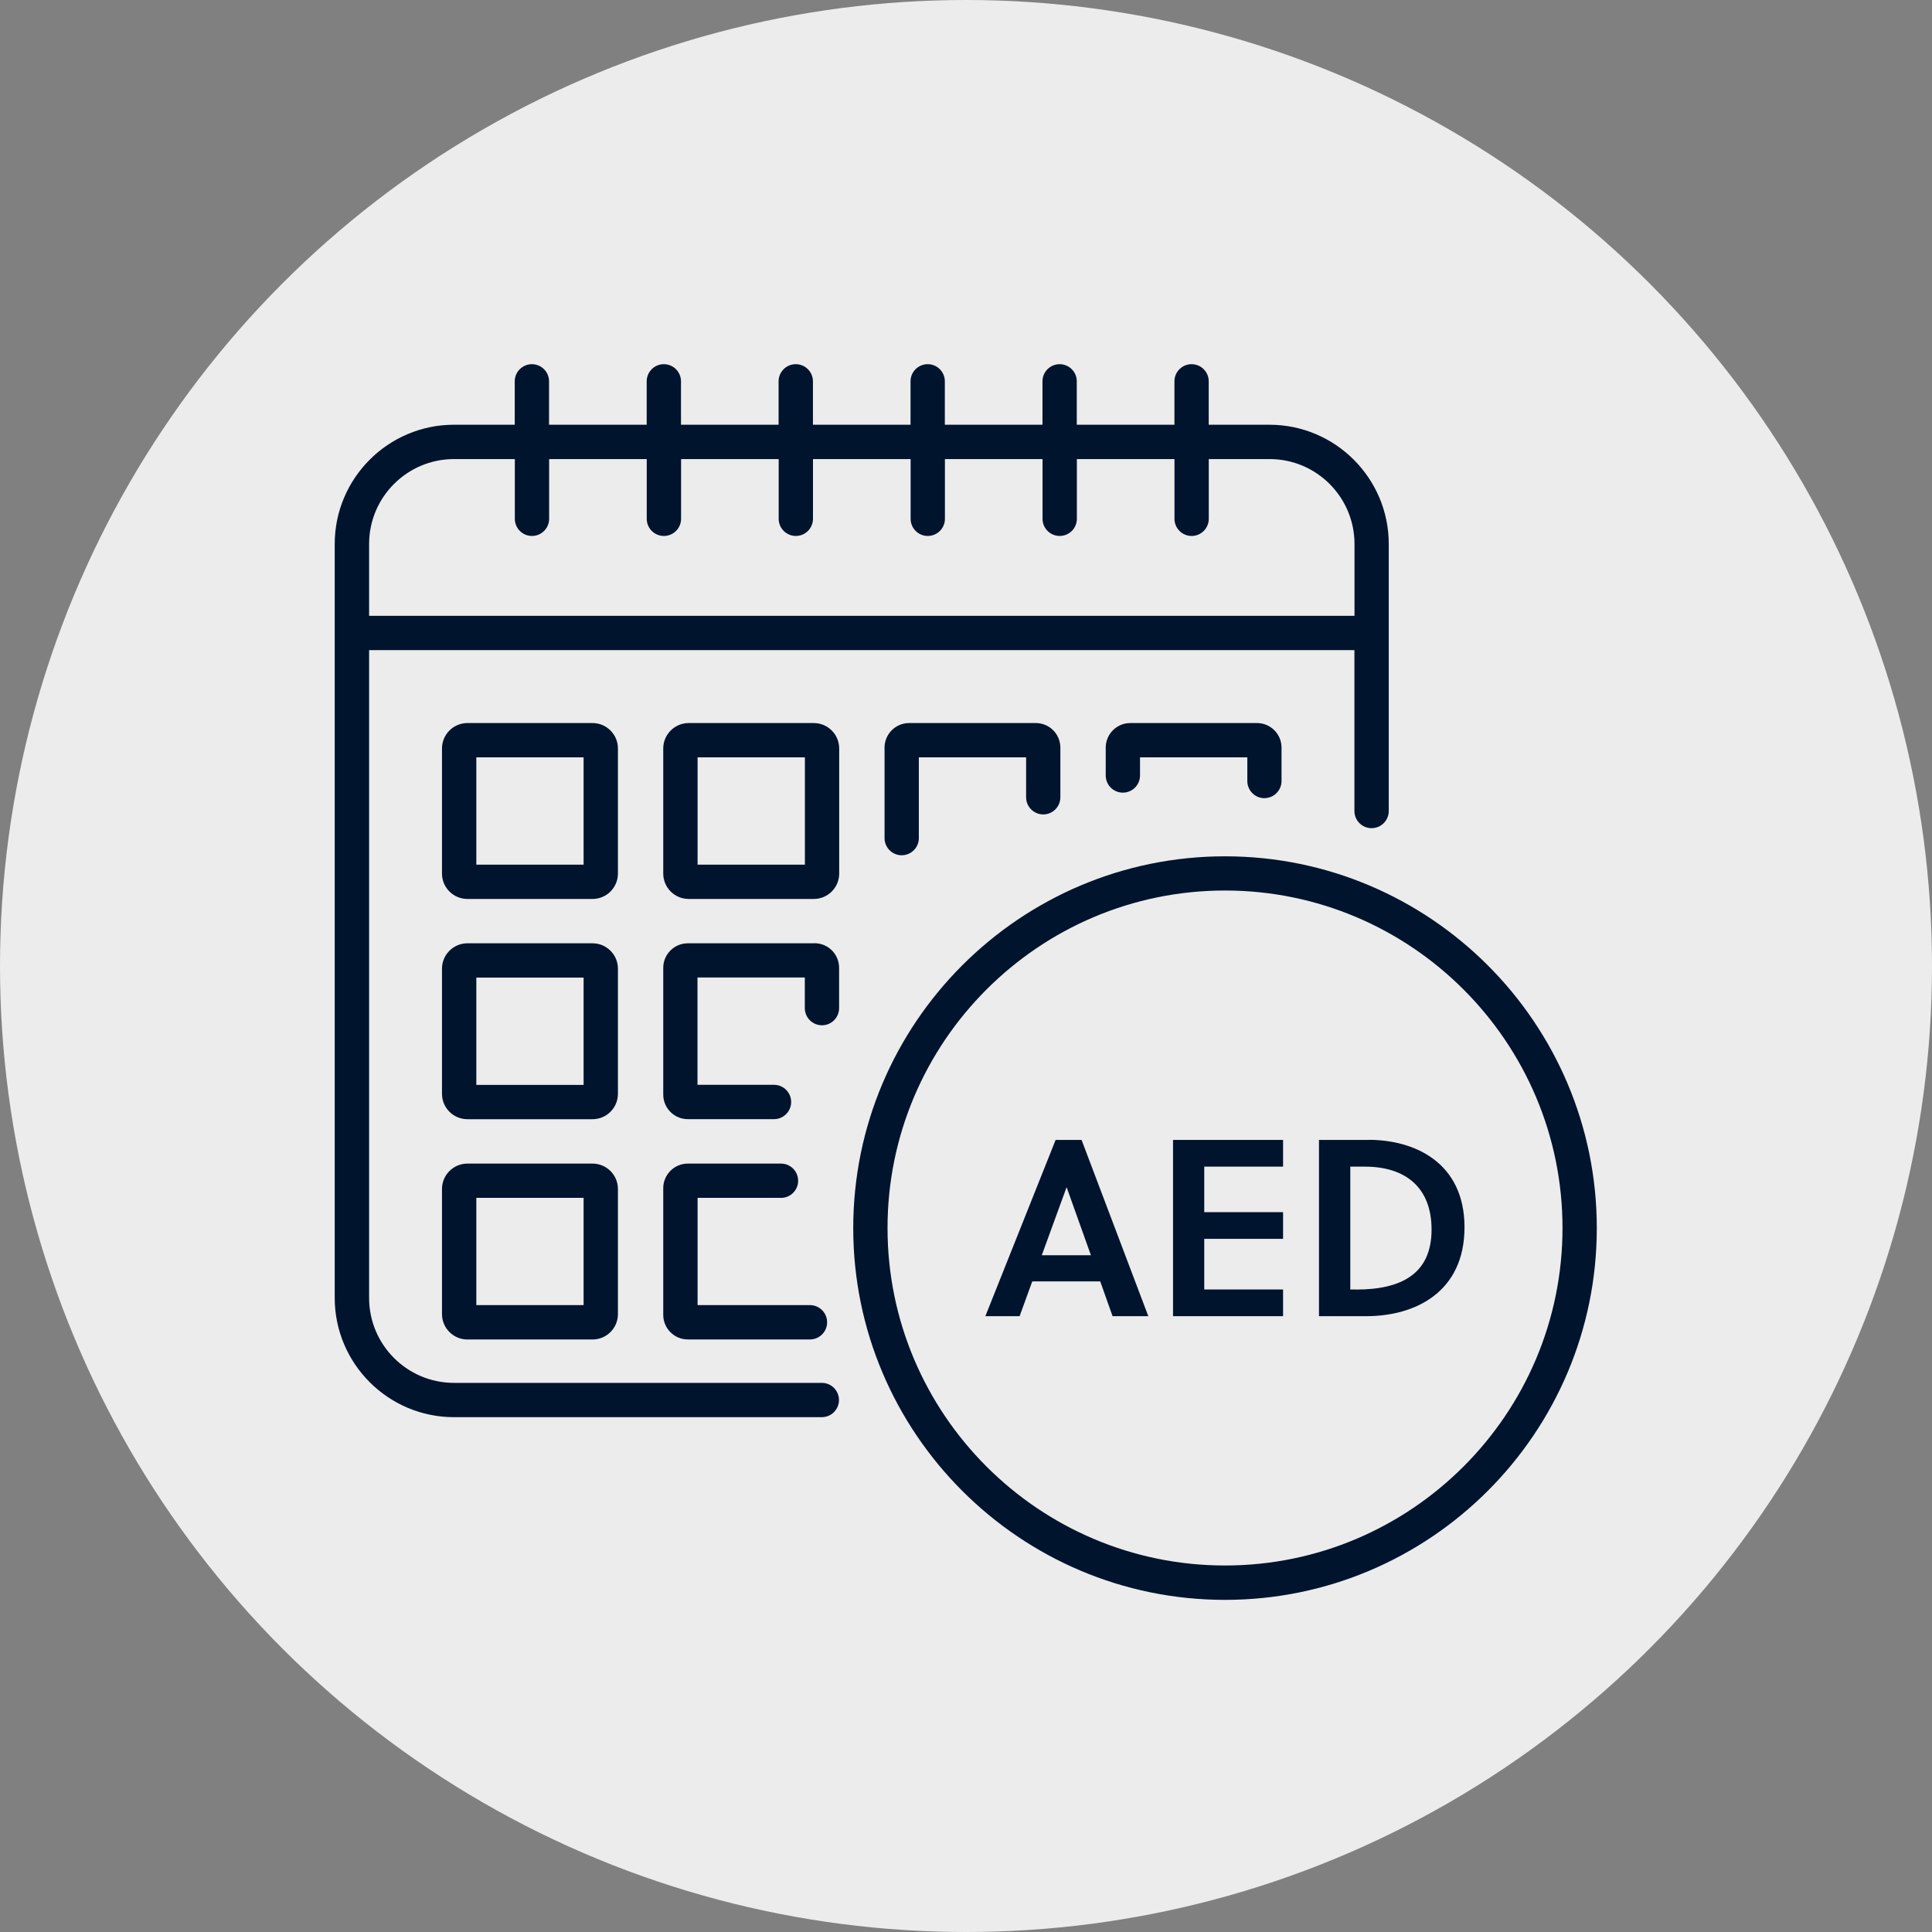 <svg width="44" height="44" viewBox="0 0 44 44" fill="none" xmlns="http://www.w3.org/2000/svg">
<rect x="0" y="0" width="44" height="44" fill="#808080" stroke="none"/>
<circle cx="22" cy="22" r="22" fill="#ECECEC"/>
<path d="M18.72 31.494H10.34C9.273 31.494 8.406 30.627 8.406 29.559V14.806H30.846V18.47C30.846 18.686 31.021 18.861 31.237 18.861C31.453 18.861 31.628 18.686 31.628 18.47V12.389C31.628 10.892 30.409 9.673 28.912 9.673H27.528V8.684C27.528 8.469 27.353 8.294 27.137 8.294C26.922 8.294 26.747 8.469 26.747 8.684V9.673H24.523V8.684C24.523 8.469 24.348 8.294 24.132 8.294C23.917 8.294 23.742 8.469 23.742 8.684V9.673H21.518V8.684C21.518 8.469 21.343 8.294 21.128 8.294C20.912 8.294 20.737 8.469 20.737 8.684V9.673H18.514V8.684C18.514 8.469 18.339 8.294 18.123 8.294C17.907 8.294 17.732 8.469 17.732 8.684V9.673H15.509V8.684C15.509 8.469 15.334 8.294 15.118 8.294C14.903 8.294 14.728 8.469 14.728 8.684V9.673H12.504V8.684C12.504 8.469 12.329 8.294 12.114 8.294C11.898 8.294 11.723 8.469 11.723 8.684V9.673H10.339C8.842 9.673 7.623 10.892 7.623 12.389V29.559C7.623 31.056 8.842 32.275 10.339 32.275H18.717C18.932 32.275 19.107 32.1 19.107 31.884C19.107 31.669 18.932 31.494 18.717 31.494H18.72ZM8.406 12.389C8.406 11.322 9.273 10.455 10.34 10.455H11.725V11.816C11.725 12.031 11.9 12.206 12.115 12.206C12.331 12.206 12.506 12.031 12.506 11.816V10.455H14.729V11.816C14.729 12.031 14.904 12.206 15.12 12.206C15.335 12.206 15.511 12.031 15.511 11.816V10.455H17.734V11.816C17.734 12.031 17.909 12.206 18.125 12.206C18.34 12.206 18.515 12.031 18.515 11.816V10.455H20.739V11.816C20.739 12.031 20.914 12.206 21.129 12.206C21.345 12.206 21.52 12.031 21.52 11.816V10.455H23.743V11.816C23.743 12.031 23.918 12.206 24.134 12.206C24.35 12.206 24.525 12.031 24.525 11.816V10.455H26.748V11.816C26.748 12.031 26.923 12.206 27.139 12.206C27.354 12.206 27.529 12.031 27.529 11.816V10.455H28.914C29.981 10.455 30.848 11.322 30.848 12.389V14.025H8.406V12.389Z" fill="#00142E"/>
<path d="M14.073 17.045C14.073 16.727 13.813 16.467 13.495 16.467H10.645C10.326 16.467 10.066 16.727 10.066 17.045V19.895C10.066 20.214 10.326 20.473 10.645 20.473H13.495C13.813 20.473 14.073 20.214 14.073 19.895V17.045ZM13.291 19.692H10.848V17.248H13.291V19.692Z" fill="#00142E"/>
<path d="M18.534 16.467H15.684C15.365 16.467 15.105 16.727 15.105 17.045V19.895C15.105 20.214 15.365 20.473 15.684 20.473H18.534C18.852 20.473 19.112 20.214 19.112 19.895V17.045C19.112 16.727 18.852 16.467 18.534 16.467ZM18.331 19.692H15.887V17.248H18.331V19.692Z" fill="#00142E"/>
<path d="M23.759 18.548C23.974 18.548 24.149 18.373 24.149 18.158V17.026C24.149 16.717 23.898 16.467 23.59 16.467H20.704C20.395 16.467 20.145 16.719 20.145 17.026V19.087C20.145 19.303 20.32 19.478 20.535 19.478C20.751 19.478 20.926 19.303 20.926 19.087V17.248H23.369V18.158C23.369 18.373 23.544 18.548 23.76 18.548H23.759Z" fill="#00142E"/>
<path d="M28.796 18.177C29.011 18.177 29.186 18.002 29.186 17.786V17.026C29.186 16.717 28.935 16.467 28.627 16.467H25.741C25.432 16.467 25.182 16.719 25.182 17.026V17.661C25.182 17.877 25.357 18.052 25.572 18.052C25.788 18.052 25.963 17.877 25.963 17.661V17.248H28.407V17.788C28.407 18.003 28.582 18.178 28.797 18.178L28.796 18.177Z" fill="#00142E"/>
<path d="M14.073 22.061C14.073 21.742 13.813 21.483 13.495 21.483H10.645C10.326 21.483 10.066 21.742 10.066 22.061V24.911C10.066 25.23 10.326 25.489 10.645 25.489H13.495C13.813 25.489 14.073 25.23 14.073 24.911V22.061ZM13.291 24.708H10.848V22.264H13.291V24.708Z" fill="#00142E"/>
<path d="M18.551 21.483H15.665C15.355 21.483 15.105 21.734 15.105 22.042V24.928C15.105 25.238 15.357 25.488 15.665 25.488H17.627C17.843 25.488 18.018 25.312 18.018 25.097C18.018 24.881 17.843 24.706 17.627 24.706H15.885V22.262H18.329V22.959C18.329 23.175 18.504 23.35 18.72 23.35C18.935 23.35 19.11 23.175 19.11 22.959V22.041C19.11 21.731 18.859 21.481 18.551 21.481V21.483Z" fill="#00142E"/>
<path d="M13.495 26.5H10.645C10.326 26.5 10.066 26.759 10.066 27.078V29.928C10.066 30.247 10.326 30.506 10.645 30.506H13.495C13.813 30.506 14.073 30.247 14.073 29.928V27.078C14.073 26.759 13.813 26.5 13.495 26.5ZM13.291 29.723H10.848V27.28H13.291V29.723Z" fill="#00142E"/>
<path d="M17.787 27.281C18.002 27.281 18.177 27.106 18.177 26.891C18.177 26.675 18.002 26.5 17.787 26.5H15.665C15.355 26.5 15.105 26.752 15.105 27.059V29.945C15.105 30.255 15.357 30.505 15.665 30.505H18.446C18.662 30.505 18.837 30.33 18.837 30.114C18.837 29.898 18.662 29.723 18.446 29.723H15.887V27.28H17.787V27.281Z" fill="#00142E"/>
<path d="M24.041 25.961L22.441 29.975H23.221L23.509 29.183H25.057L25.338 29.975H26.152L24.632 25.961H24.041ZM23.726 28.587L24.288 27.045H24.294L24.845 28.587H23.726Z" fill="#00142E"/>
<path d="M26.715 29.975H29.221V29.367H27.426V28.214H29.221V27.606H27.426V26.569H29.221V25.961H26.715V29.975Z" fill="#00142E"/>
<path d="M31.175 25.961H30.039V29.975H31.117C32.219 29.975 33.353 29.436 33.353 27.95C33.353 26.464 32.2 25.959 31.173 25.959L31.175 25.961ZM30.883 29.367H30.752V26.569H31.078C32.036 26.569 32.603 27.067 32.603 28.003C32.603 29.019 31.903 29.369 30.883 29.369V29.367Z" fill="#00142E"/>
<path d="M27.899 19.502C23.23 19.502 19.432 23.3 19.432 27.969C19.432 32.638 23.23 36.436 27.899 36.436C32.568 36.436 36.366 32.638 36.366 27.969C36.366 23.3 32.568 19.502 27.899 19.502ZM27.899 35.653C23.661 35.653 20.213 32.205 20.213 27.967C20.213 23.73 23.661 20.281 27.899 20.281C32.136 20.281 35.585 23.73 35.585 27.967C35.585 32.205 32.136 35.653 27.899 35.653Z" fill="#00142E"/>
</svg>
